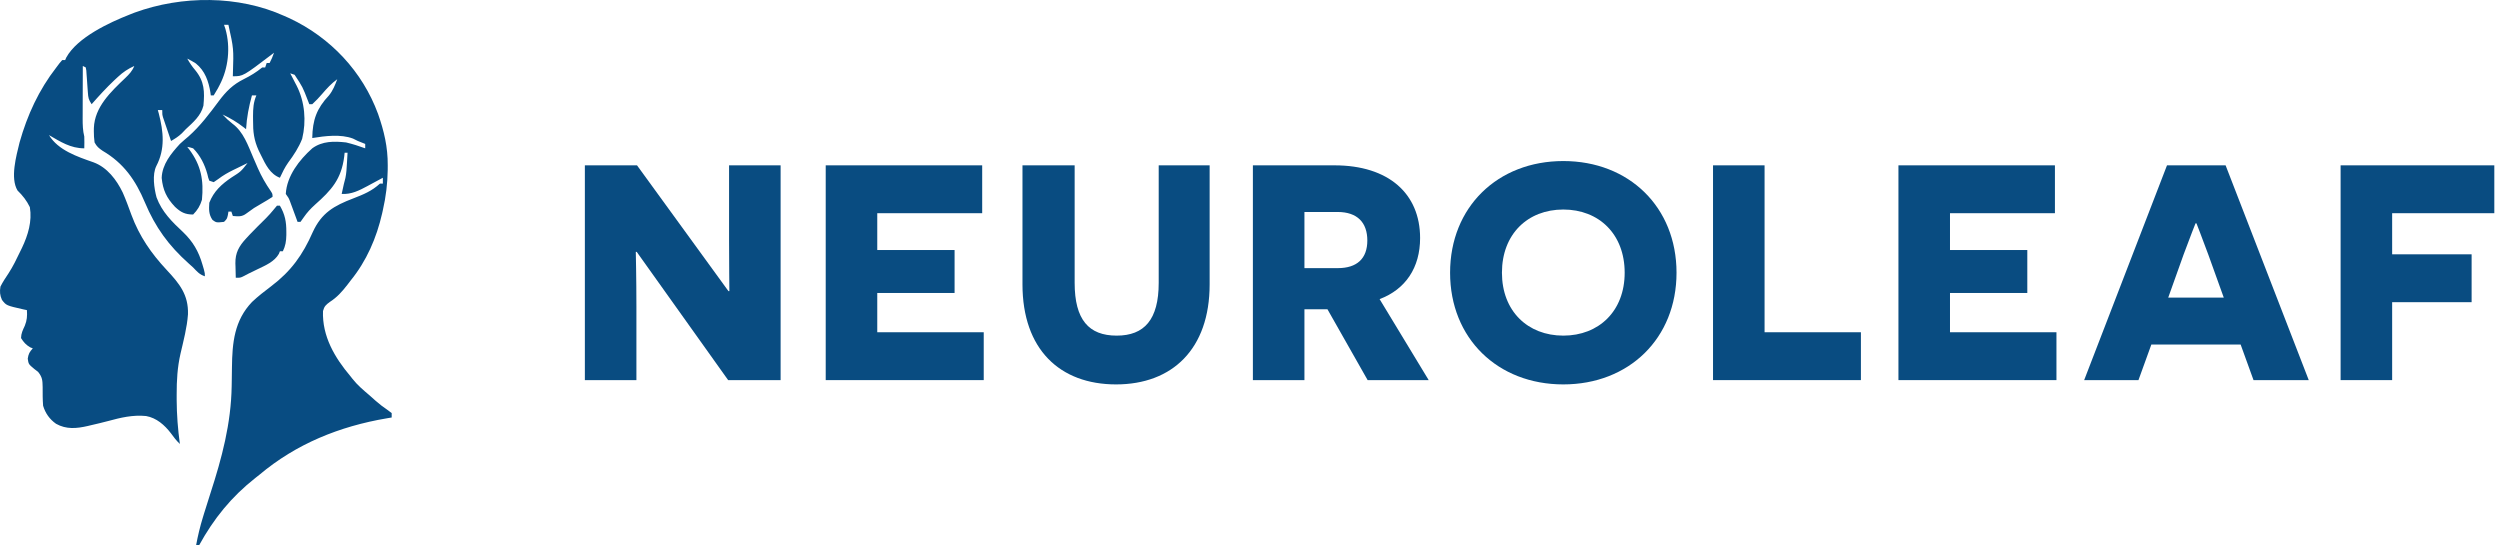 <?xml version="1.0" encoding="UTF-8"?> <svg xmlns="http://www.w3.org/2000/svg" width="220" height="48" viewBox="0 0 220 48" fill="none"><path d="M25.02 1.404C25.25 1.506 25.25 1.506 25.485 1.61C29.086 3.303 31.901 6.295 33.272 10.032C33.798 11.536 34.13 12.939 34.121 14.541C34.12 14.677 34.119 14.813 34.119 14.953C34.101 16.163 33.962 17.31 33.692 18.489C33.671 18.583 33.65 18.678 33.629 18.775C33.136 20.941 32.254 22.974 30.844 24.702C30.751 24.824 30.658 24.946 30.562 25.072C30.09 25.677 29.67 26.153 29.024 26.571C28.677 26.827 28.537 26.948 28.424 27.369C28.341 29.593 29.461 31.481 30.844 33.115C30.901 33.188 30.959 33.261 31.018 33.337C31.459 33.898 31.986 34.338 32.527 34.798C32.702 34.954 32.878 35.111 33.053 35.267C33.382 35.558 33.716 35.815 34.08 36.06C34.208 36.156 34.336 36.252 34.468 36.351C34.468 36.479 34.468 36.607 34.468 36.739C34.328 36.763 34.187 36.786 34.042 36.811C29.888 37.515 26.064 39.052 22.819 41.787C22.71 41.873 22.601 41.958 22.488 42.047C20.358 43.725 18.812 45.632 17.513 48C17.427 48 17.342 48 17.254 48C17.41 47.152 17.606 46.332 17.86 45.508C17.911 45.343 17.911 45.343 17.962 45.173C18.141 44.587 18.325 44.003 18.514 43.421C19.526 40.305 20.334 37.276 20.387 33.985C20.389 33.878 20.391 33.771 20.393 33.66C20.401 33.216 20.408 32.771 20.412 32.327C20.436 30.174 20.616 28.206 22.18 26.571C22.712 26.068 23.287 25.626 23.87 25.184C25.618 23.86 26.641 22.43 27.521 20.429C28.303 18.722 29.388 18.11 31.103 17.454C31.994 17.108 32.727 16.809 33.433 16.159C33.518 16.159 33.604 16.159 33.692 16.159C33.692 15.989 33.692 15.818 33.692 15.642C33.542 15.723 33.392 15.804 33.238 15.887C33.039 15.994 32.839 16.101 32.64 16.208C32.542 16.261 32.443 16.315 32.342 16.37C31.601 16.766 30.929 17.116 30.068 17.065C30.108 16.882 30.148 16.699 30.189 16.515C30.212 16.413 30.234 16.311 30.257 16.206C30.298 16.025 30.343 15.844 30.395 15.666C30.486 15.241 30.504 14.812 30.529 14.38C30.534 14.289 30.54 14.199 30.546 14.106C30.559 13.884 30.573 13.663 30.585 13.441C30.5 13.441 30.415 13.441 30.327 13.441C30.31 13.601 30.31 13.601 30.293 13.764C30.041 15.765 29.172 16.73 27.714 18.018C27.335 18.362 27.021 18.699 26.731 19.121C26.636 19.254 26.541 19.387 26.444 19.525C26.358 19.525 26.273 19.525 26.185 19.525C26.132 19.38 26.079 19.235 26.024 19.085C25.953 18.895 25.883 18.704 25.813 18.513C25.76 18.37 25.76 18.37 25.707 18.224C25.673 18.132 25.639 18.04 25.603 17.945C25.572 17.86 25.541 17.775 25.509 17.688C25.401 17.418 25.401 17.418 25.149 17.065C25.241 15.479 26.332 14.079 27.479 13.053C28.364 12.406 29.399 12.418 30.456 12.535C31.031 12.673 31.584 12.847 32.139 13.053C32.139 12.925 32.139 12.797 32.139 12.665C31.923 12.577 31.707 12.491 31.491 12.406C31.279 12.302 31.279 12.302 31.063 12.195C29.978 11.786 28.6 11.966 27.479 12.147C27.506 10.551 27.862 9.557 28.948 8.397C29.296 7.969 29.488 7.483 29.679 6.97C29.159 7.348 28.763 7.783 28.347 8.267C28.071 8.587 27.791 8.885 27.479 9.17C27.394 9.17 27.308 9.17 27.22 9.17C27.181 9.07 27.142 8.97 27.101 8.867C26.634 7.658 26.634 7.658 25.926 6.581C25.798 6.539 25.669 6.496 25.538 6.452C25.631 6.63 25.631 6.63 25.727 6.812C25.809 6.972 25.892 7.133 25.974 7.293C26.015 7.371 26.056 7.449 26.099 7.529C26.825 8.951 26.971 10.668 26.589 12.218C26.286 12.988 25.853 13.642 25.363 14.304C25.063 14.728 24.849 15.171 24.631 15.642C23.775 15.324 23.367 14.474 22.989 13.7C22.914 13.548 22.839 13.396 22.761 13.239C22.346 12.319 22.261 11.594 22.269 10.594C22.268 10.468 22.267 10.342 22.266 10.213C22.268 9.555 22.299 9.008 22.561 8.393C22.432 8.393 22.304 8.393 22.172 8.393C21.897 9.386 21.713 10.341 21.654 11.37C21.592 11.32 21.529 11.27 21.464 11.219C20.863 10.752 20.274 10.396 19.584 10.076C19.99 10.502 19.99 10.502 20.444 10.875C21.435 11.598 21.825 12.807 22.298 13.898C22.386 14.099 22.473 14.3 22.561 14.501C22.603 14.6 22.646 14.699 22.69 14.8C23.008 15.52 23.374 16.162 23.823 16.811C23.984 17.065 23.984 17.065 23.984 17.324C23.677 17.524 23.372 17.71 23.054 17.89C22.344 18.298 22.344 18.298 21.687 18.783C21.285 19.092 20.982 19.046 20.49 19.007C20.447 18.879 20.404 18.751 20.36 18.619C20.275 18.619 20.189 18.619 20.101 18.619C20.077 18.771 20.077 18.771 20.053 18.926C19.972 19.266 19.972 19.266 19.713 19.525C19.036 19.597 19.036 19.597 18.702 19.355C18.363 18.874 18.38 18.41 18.419 17.842C18.811 16.831 19.503 16.207 20.376 15.617C21.198 15.097 21.198 15.097 21.784 14.347C21.457 14.505 21.131 14.665 20.805 14.825C20.714 14.868 20.623 14.912 20.529 14.958C20.058 15.19 19.634 15.431 19.216 15.749C19.081 15.842 18.946 15.934 18.807 16.03C18.679 15.987 18.551 15.944 18.419 15.9C18.323 15.65 18.323 15.65 18.249 15.326C18.02 14.481 17.619 13.677 16.995 13.053C16.727 12.97 16.727 12.97 16.477 12.924C16.538 13.002 16.599 13.08 16.662 13.161C17.698 14.556 17.938 15.87 17.771 17.583C17.613 18.105 17.384 18.488 16.995 18.878C16.28 18.878 15.897 18.669 15.395 18.196C14.668 17.424 14.332 16.732 14.228 15.658C14.27 14.458 15.053 13.515 15.83 12.665C16.078 12.435 16.333 12.218 16.592 12.001C17.617 11.093 18.44 9.996 19.253 8.902C19.897 8.04 20.494 7.439 21.46 6.961C22.056 6.663 22.558 6.357 23.078 5.934C23.164 5.934 23.249 5.934 23.337 5.934C23.38 5.806 23.423 5.678 23.467 5.546C23.552 5.546 23.637 5.546 23.725 5.546C23.882 5.244 24.006 4.964 24.114 4.64C24.052 4.687 23.991 4.734 23.928 4.782C21.392 6.711 21.392 6.711 20.49 6.711C20.492 6.629 20.494 6.547 20.496 6.462C20.567 4.288 20.567 4.288 20.101 2.181C19.973 2.181 19.845 2.181 19.713 2.181C19.755 2.303 19.796 2.425 19.839 2.552C20.298 4.171 20.101 6.012 19.325 7.487C19.246 7.637 19.246 7.637 19.166 7.79C19.053 7.995 18.931 8.195 18.807 8.393C18.721 8.393 18.636 8.393 18.548 8.393C18.534 8.276 18.534 8.276 18.519 8.156C18.363 7.163 18.04 6.227 17.232 5.58C16.985 5.424 16.74 5.284 16.477 5.157C16.689 5.536 16.907 5.854 17.189 6.185C17.993 7.17 18.017 8.065 17.901 9.299C17.676 10.194 17.002 10.761 16.348 11.37C16.233 11.49 16.118 11.611 16 11.734C15.702 12.016 15.407 12.201 15.053 12.406C14.923 12.026 14.794 11.646 14.665 11.265C14.628 11.157 14.591 11.049 14.553 10.938C14.5 10.783 14.5 10.783 14.447 10.623C14.414 10.528 14.382 10.432 14.348 10.334C14.277 10.076 14.277 10.076 14.277 9.688C14.149 9.688 14.021 9.688 13.889 9.688C13.916 9.787 13.945 9.886 13.973 9.987C14.388 11.584 14.545 13.107 13.759 14.606C13.382 15.361 13.563 16.57 13.775 17.365C14.242 18.64 15.137 19.518 16.11 20.426C16.973 21.255 17.479 22.117 17.812 23.27C17.854 23.413 17.896 23.555 17.94 23.702C18.03 24.055 18.03 24.055 18.03 24.314C17.543 24.151 17.352 23.905 16.995 23.537C16.867 23.42 16.739 23.304 16.609 23.189C14.845 21.615 13.666 19.997 12.753 17.817C11.933 15.859 10.887 14.357 9.029 13.27C8.692 13.04 8.514 12.895 8.323 12.535C8.277 12.192 8.255 11.891 8.258 11.548C8.259 11.409 8.259 11.409 8.261 11.268C8.325 9.409 9.762 8.07 11.036 6.854C11.374 6.529 11.644 6.245 11.818 5.805C11.259 6.06 10.835 6.342 10.386 6.759C10.218 6.915 10.218 6.915 10.046 7.074C9.344 7.739 8.702 8.443 8.064 9.17C7.789 8.758 7.765 8.604 7.732 8.125C7.723 7.999 7.713 7.872 7.703 7.742C7.685 7.474 7.667 7.206 7.648 6.939C7.639 6.812 7.629 6.686 7.619 6.556C7.611 6.44 7.603 6.324 7.595 6.204C7.579 6.115 7.563 6.026 7.546 5.934C7.418 5.87 7.418 5.87 7.287 5.805C7.284 6.585 7.282 7.366 7.28 8.147C7.28 8.413 7.279 8.678 7.278 8.944C7.276 9.326 7.275 9.708 7.275 10.09C7.274 10.208 7.273 10.326 7.273 10.448C7.273 10.99 7.286 11.488 7.417 12.018C7.432 12.364 7.423 12.706 7.417 13.053C6.211 13.053 5.326 12.476 4.31 11.888C5.117 13.227 6.817 13.791 8.23 14.285C9.432 14.728 10.255 15.818 10.798 16.939C11.086 17.587 11.325 18.257 11.57 18.922C12.264 20.791 13.308 22.3 14.663 23.75C15.795 24.963 16.593 25.938 16.542 27.656C16.458 28.831 16.148 29.984 15.883 31.129C15.608 32.339 15.546 33.467 15.547 34.709C15.547 34.948 15.547 34.948 15.547 35.191C15.554 36.498 15.652 37.776 15.83 39.069C15.521 38.778 15.284 38.467 15.037 38.123C14.485 37.403 13.771 36.772 12.853 36.61C11.678 36.496 10.633 36.747 9.512 37.052C9.013 37.185 8.511 37.303 8.007 37.419C7.914 37.441 7.821 37.464 7.725 37.487C6.74 37.712 5.831 37.8 4.93 37.292C4.362 36.889 3.994 36.371 3.793 35.704C3.75 35.157 3.752 34.609 3.753 34.061C3.74 33.47 3.732 33.202 3.353 32.726C3.242 32.641 3.131 32.556 3.016 32.468C2.512 32.046 2.512 32.046 2.442 31.562C2.503 31.143 2.603 30.963 2.887 30.656C2.775 30.612 2.775 30.612 2.66 30.567C2.281 30.346 2.084 30.121 1.851 29.75C1.862 29.327 2.004 29.051 2.183 28.666C2.38 28.169 2.401 27.819 2.369 27.291C2.264 27.269 2.16 27.247 2.052 27.224C0.549 26.883 0.549 26.883 0.169 26.385C-0.01 25.976 -0.035 25.659 0.039 25.22C0.248 24.805 0.497 24.433 0.755 24.047C1.149 23.441 1.459 22.797 1.77 22.146C1.826 22.032 1.881 21.919 1.938 21.802C2.467 20.688 2.836 19.474 2.628 18.23C2.356 17.661 1.994 17.204 1.544 16.766C0.882 15.672 1.434 13.726 1.722 12.535C2.401 10.123 3.419 7.912 4.958 5.934C5.05 5.811 5.143 5.687 5.239 5.56C5.317 5.47 5.395 5.38 5.475 5.287C5.561 5.287 5.646 5.287 5.734 5.287C5.766 5.212 5.799 5.137 5.832 5.06C6.816 3.283 9.614 1.987 11.429 1.274C11.573 1.218 11.716 1.161 11.864 1.103C16.017 -0.405 20.966 -0.425 25.02 1.404Z" fill="#084C82"></path><path d="M24.372 18.101C24.458 18.101 24.543 18.101 24.631 18.101C25.085 18.881 25.199 19.512 25.198 20.398C25.198 20.541 25.198 20.541 25.198 20.686C25.188 21.215 25.125 21.637 24.89 22.113C24.805 22.113 24.719 22.113 24.631 22.113C24.602 22.188 24.573 22.263 24.542 22.34C24.136 23.036 23.381 23.346 22.682 23.683C22.59 23.727 22.499 23.772 22.404 23.819C22.23 23.904 22.055 23.989 21.879 24.074C21.703 24.16 21.529 24.252 21.356 24.345C21.137 24.443 21.137 24.443 20.748 24.443C20.738 24.114 20.73 23.785 20.724 23.456C20.721 23.364 20.718 23.272 20.714 23.177C20.701 22.247 21.026 21.67 21.654 20.989C21.756 20.878 21.859 20.768 21.964 20.654C22.436 20.16 22.921 19.68 23.407 19.201C23.662 18.942 23.896 18.683 24.122 18.4C24.204 18.301 24.287 18.203 24.372 18.101Z" fill="#0B4D81"></path><path d="M64.077 33.45L56.031 22.164H55.95C55.95 22.191 56.004 24.513 56.004 26.97V33.45H51.468V14.55H56.058L64.104 25.62H64.185C64.185 25.593 64.158 23.163 64.158 21.111V14.55H68.694V33.45H64.077Z" fill="#094C81"></path><path d="M72.663 33.45V14.55H86.433V18.762H77.199V22.002H84.003V25.782H77.199V29.238H86.568V33.45H72.663Z" fill="#094C81"></path><path d="M106.448 14.55V25.026C106.448 30.723 103.154 33.828 98.213 33.828C93.246 33.828 89.978 30.723 89.978 25.026V14.55H94.569V24.891C94.569 28.131 95.811 29.535 98.267 29.535C100.697 29.535 101.966 28.131 101.966 24.891V14.55H106.448Z" fill="#094C81"></path><path d="M120.352 33.45L116.815 27.213H114.79V33.45H110.254V14.55H117.436C122.188 14.55 124.969 17.034 124.969 20.949C124.969 23.541 123.7 25.458 121.405 26.322L125.725 33.45H120.352ZM114.79 23.595H117.733C119.407 23.595 120.325 22.758 120.325 21.165C120.325 19.599 119.461 18.654 117.706 18.654H114.79V23.595Z" fill="#094C81"></path><path d="M127.608 24C127.608 18.222 131.793 14.172 137.571 14.172C143.349 14.172 147.534 18.222 147.534 24C147.534 29.778 143.349 33.828 137.571 33.828C131.793 33.828 127.608 29.778 127.608 24ZM132.171 24C132.171 27.375 134.439 29.535 137.571 29.535C140.703 29.535 142.971 27.375 142.971 24C142.971 20.598 140.703 18.438 137.571 18.438C134.439 18.438 132.171 20.598 132.171 24Z" fill="#094C81"></path><path d="M150.746 33.45V14.55H155.282V29.238H163.76V33.45H150.746Z" fill="#094C81"></path><path d="M167.063 33.45V14.55H180.833V18.762H171.599V22.002H178.403V25.782H171.599V29.238H180.968V33.45H167.063Z" fill="#094C81"></path><path d="M197.176 30.318H189.319L188.185 33.45H183.406L190.696 14.55H195.853L203.17 33.45H198.31L197.176 30.318ZM195.691 26.187L194.341 22.434C193.747 20.868 193.315 19.68 193.288 19.653H193.207C193.18 19.68 192.748 20.841 192.154 22.407L190.804 26.187H195.691Z" fill="#094C81"></path><path d="M219.5 18.762H210.509V22.38H217.502V26.592H210.509V33.45H205.973V14.55H219.5V18.762Z" fill="#094C81"></path></svg> 